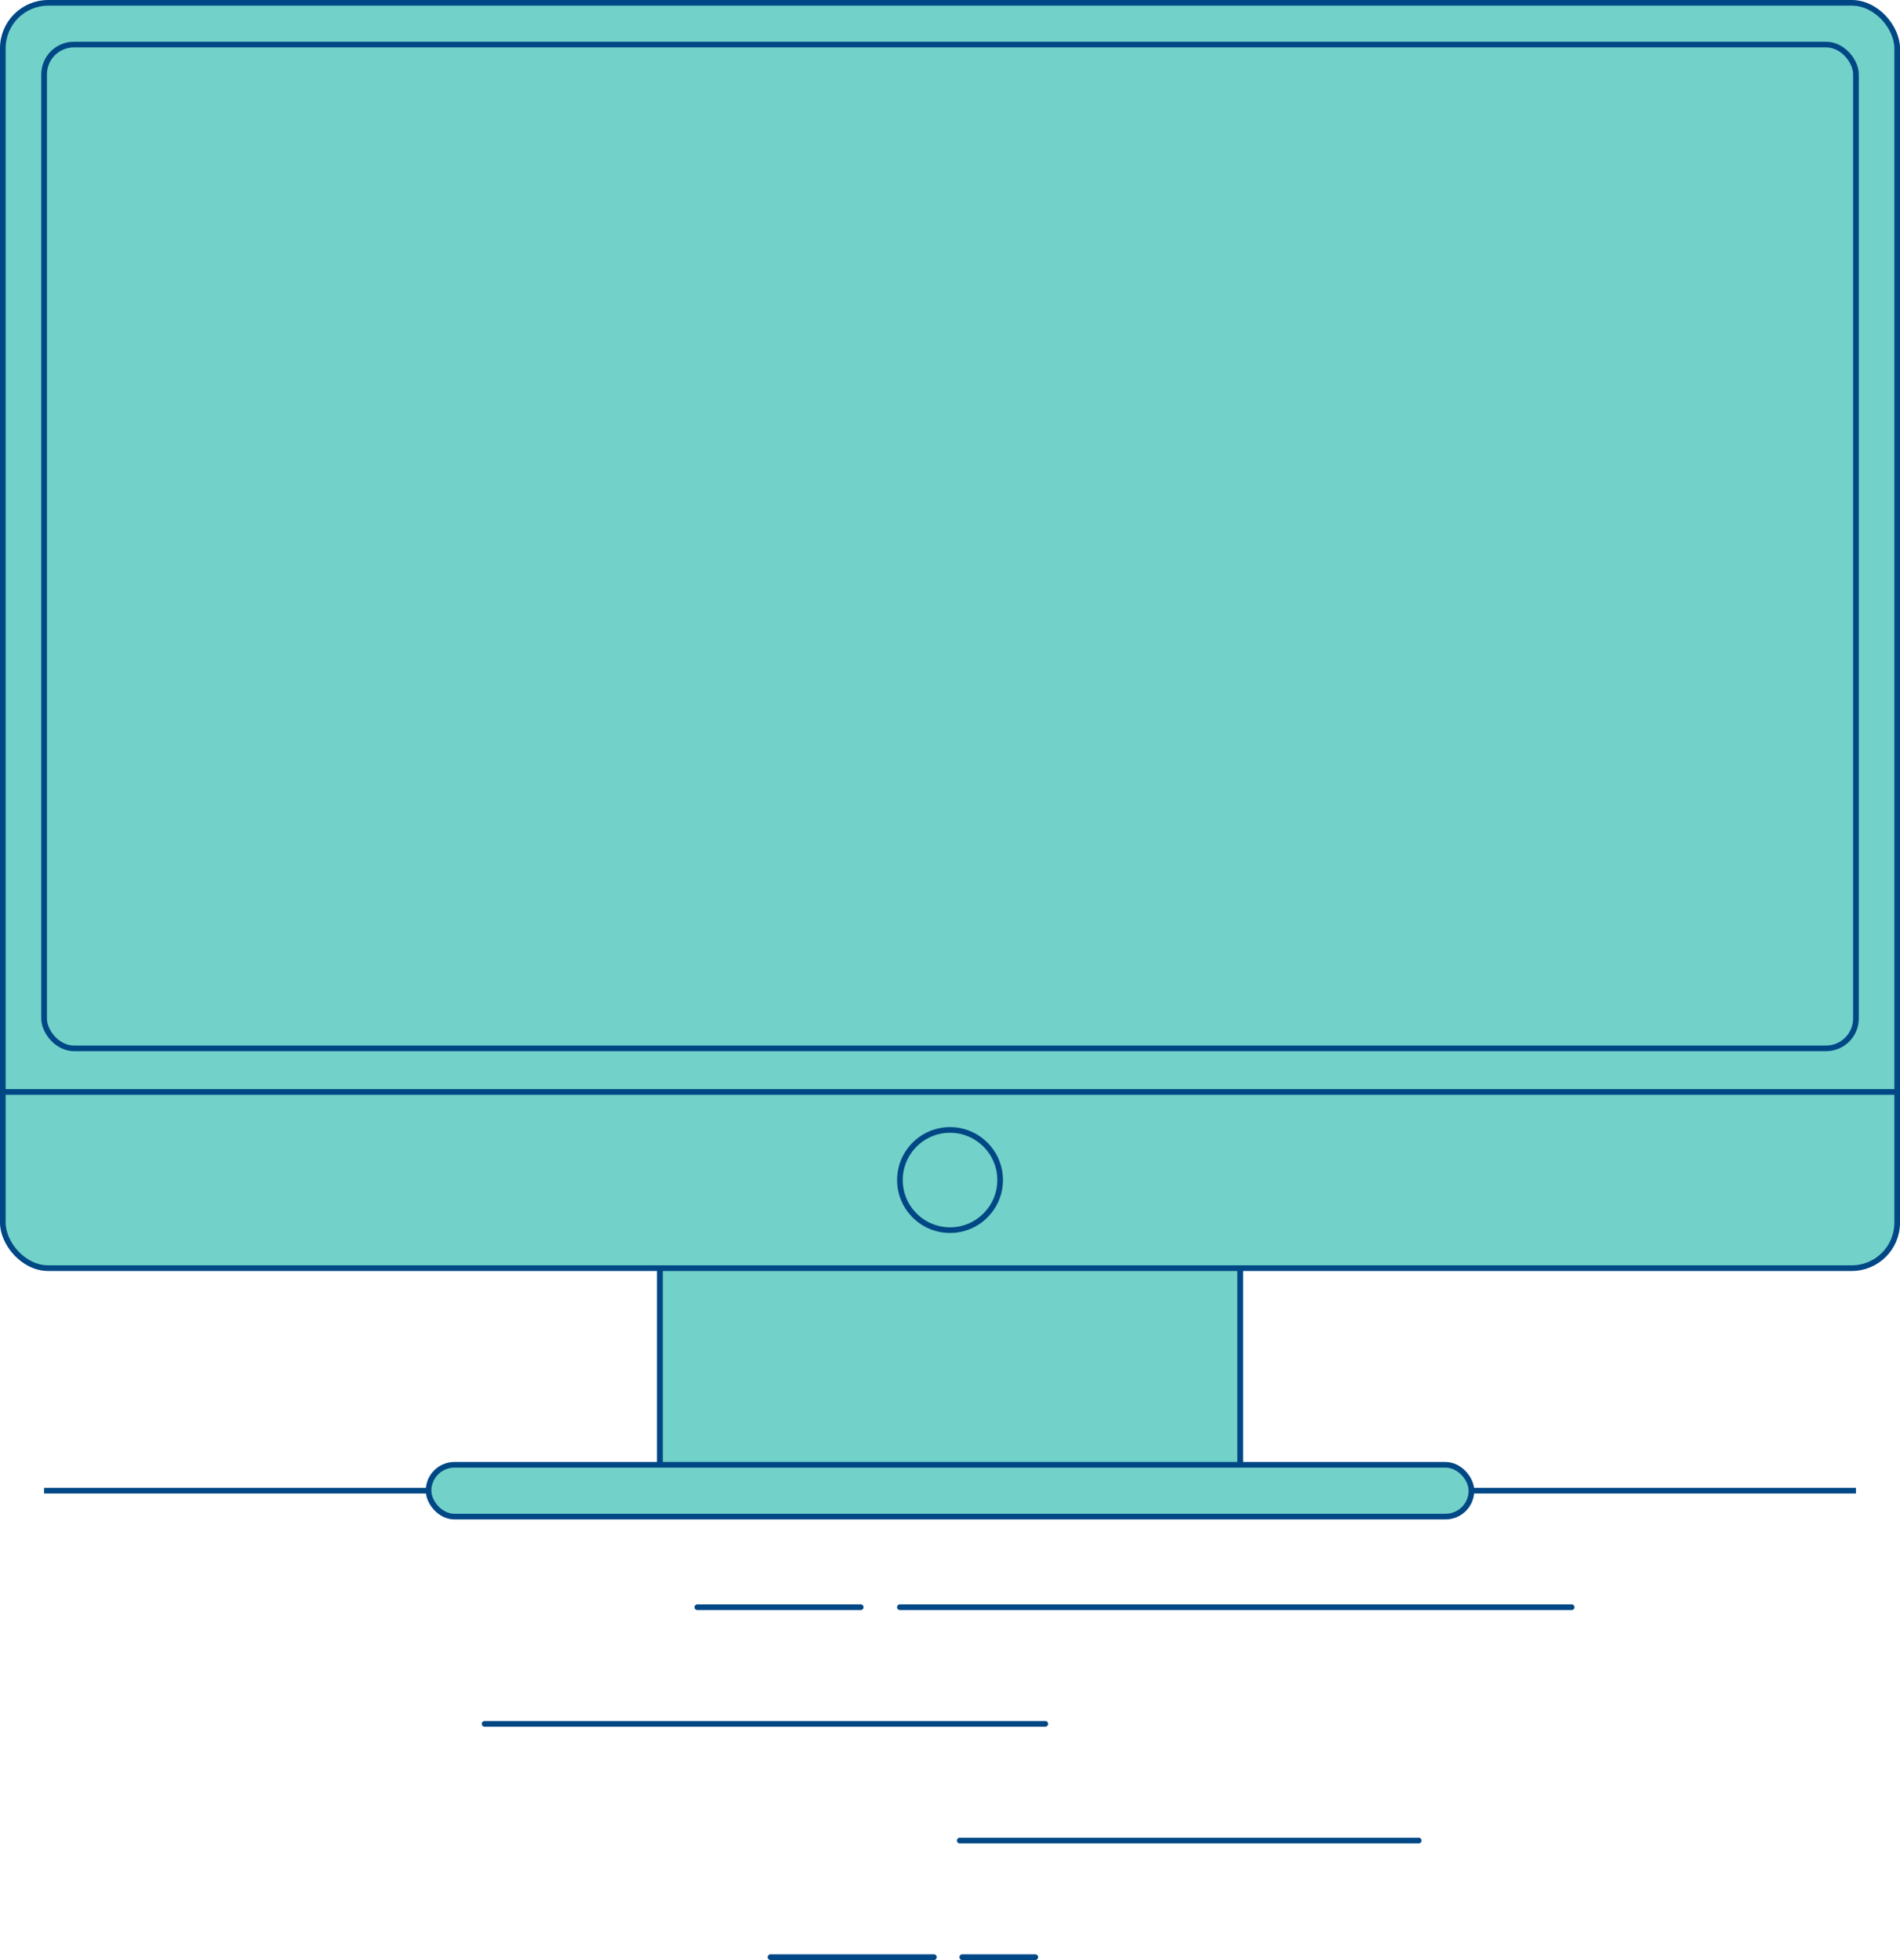 <svg xmlns="http://www.w3.org/2000/svg" width="336.41" height="347.04" viewBox="0 0 336.41 347.04"><line x1="7.81" y1="263.94" x2="328.61" y2="263.94" fill="#72d1c9" stroke="#004785" stroke-miterlimit="10"/><line x1="159.33" y1="284.58" x2="278.28" y2="284.58" fill="#72d1c9" stroke="#004785" stroke-linecap="round" stroke-miterlimit="10"/><line x1="123.46" y1="284.58" x2="152.4" y2="284.58" fill="#72d1c9" stroke="#004785" stroke-linecap="round" stroke-miterlimit="10"/><line x1="136.42" y1="346.54" x2="165.36" y2="346.54" fill="#72d1c9" stroke="#004785" stroke-linecap="round" stroke-miterlimit="10"/><line x1="170.37" y1="346.54" x2="183.31" y2="346.54" fill="#72d1c9" stroke="#004785" stroke-linecap="round" stroke-miterlimit="10"/><line x1="85.8" y1="305.23" x2="185.08" y2="305.23" fill="#72d1c9" stroke="#004785" stroke-linecap="round" stroke-miterlimit="10"/><line x1="169.93" y1="325.89" x2="251.2" y2="325.89" fill="#72d1c9" stroke="#004785" stroke-linecap="round" stroke-miterlimit="10"/><line x1="33.45" y1="47.33" x2="302.96" y2="47.33" fill="#72d1c9" stroke="#004785" stroke-miterlimit="10"/><line x1="237.41" y1="80.19" x2="274.16" y2="80.19" fill="#72d1c9" stroke="#004785" stroke-linecap="round" stroke-miterlimit="10"/><line x1="237.41" y1="95.5" x2="274.16" y2="95.5" fill="#72d1c9" stroke="#004785" stroke-linecap="round" stroke-miterlimit="10"/><line x1="237.41" y1="110.82" x2="274.16" y2="110.82" fill="#72d1c9" stroke="#004785" stroke-linecap="round" stroke-miterlimit="10"/><rect x="116.85" y="221.13" width="102.72" height="40.78" fill="#72d1c9" stroke="#004785" stroke-miterlimit="10"/><rect x="0.5" y="0.5" width="335.41" height="224.04" rx="8.04" fill="#72d1c9" stroke="#004785" stroke-miterlimit="10"/><line x1="0.5" y1="193.34" x2="335.91" y2="193.34" fill="#72d1c9" stroke="#004785" stroke-miterlimit="10"/><rect x="7.81" y="7.89" width="320.8" height="177.73" rx="5.28" fill="#72d1c9" stroke="#004785" stroke-miterlimit="10"/><circle cx="168.21" cy="208.94" r="8.87" fill="#72d1c9" stroke="#004785" stroke-miterlimit="10"/><rect x="75.88" y="259.36" width="184.65" height="9.17" rx="4.58" fill="#72d1c9" stroke="#004785" stroke-miterlimit="10"/><line x1="116.85" y1="224.54" x2="116.85" y2="259.36" fill="#72d1c9" stroke="#004785" stroke-miterlimit="10"/><line x1="219.57" y1="224.54" x2="219.57" y2="259.36" fill="#72d1c9" stroke="#004785" stroke-miterlimit="10"/></svg>